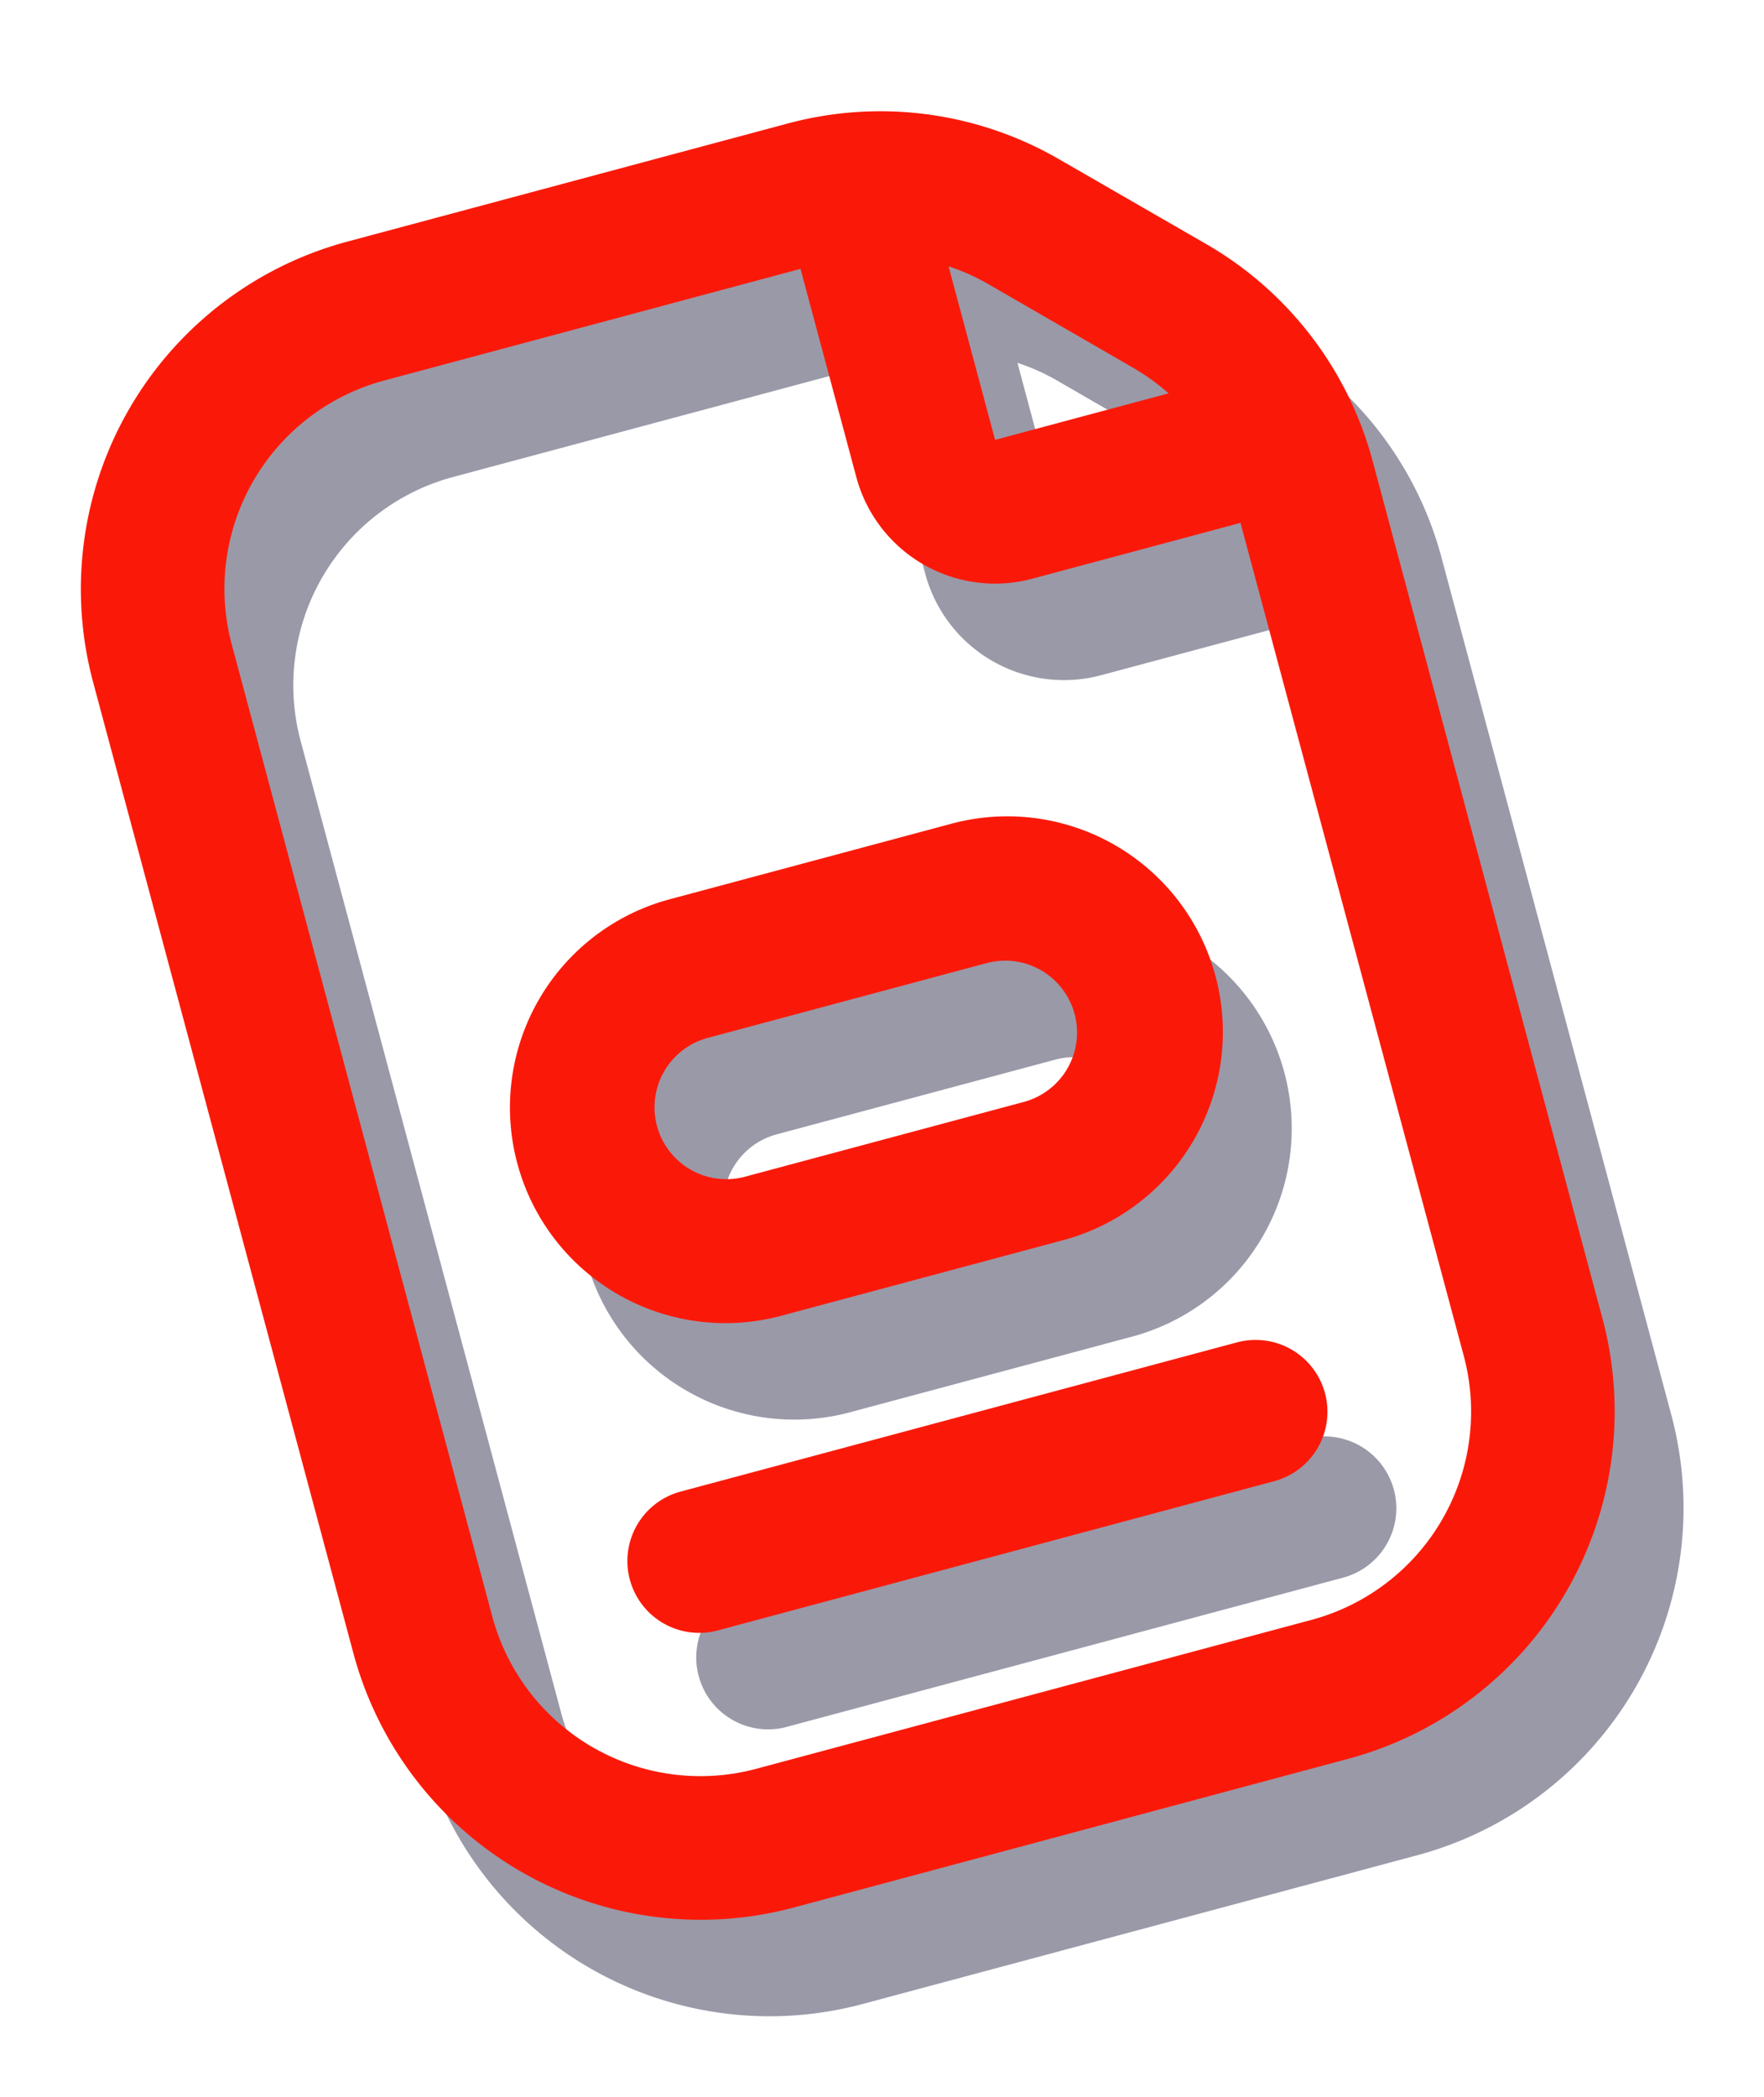 <svg xmlns="http://www.w3.org/2000/svg" width="76.852" height="91.331" viewBox="0 0 76.852 91.331">
  <g id="Group_44" data-name="Group 44" transform="translate(0 0)">
    <path id="form" d="M21.907,31.3a9.389,9.389,0,1,0,0,18.777H34.425a9.389,9.389,0,1,0,0-18.777Zm15.648,9.389a3.13,3.13,0,0,1-3.13,3.13H21.907a3.13,3.13,0,1,1,0-6.259H34.425A3.13,3.13,0,0,1,37.554,40.684Zm6.259,18.777a3.13,3.13,0,0,1-3.13,3.13H15.648a3.13,3.13,0,1,1,0-6.259H40.684A3.13,3.13,0,0,1,43.813,59.461ZM51.75,9.767,46.561,4.585A15.547,15.547,0,0,0,35.5,0H15.648A15.666,15.666,0,0,0,0,15.648V59.461A15.666,15.666,0,0,0,15.648,75.109H40.684A15.666,15.666,0,0,0,56.331,59.461V20.833A15.547,15.547,0,0,0,51.75,9.767Zm-4.425,4.425a9.7,9.7,0,0,1,1.183,1.455H40.684V7.824A9.176,9.176,0,0,1,42.136,9Zm2.748,45.269a9.389,9.389,0,0,1-9.389,9.389H15.648a9.389,9.389,0,0,1-9.389-9.389V15.648a9.389,9.389,0,0,1,9.389-9.389H34.425v9.389a6.259,6.259,0,0,0,6.259,6.259h9.389Z" transform="matrix(0.966, -0.259, 0.259, 0.966, 3, 18.782)" fill="#030026" opacity="0.4"/>
    <path id="form-2" data-name="form" d="M21.907,31.3a9.389,9.389,0,1,0,0,18.777H34.425a9.389,9.389,0,1,0,0-18.777Zm15.648,9.389a3.13,3.13,0,0,1-3.13,3.13H21.907a3.13,3.13,0,1,1,0-6.259H34.425A3.13,3.13,0,0,1,37.554,40.684Zm6.259,18.777a3.13,3.13,0,0,1-3.13,3.13H15.648a3.13,3.13,0,1,1,0-6.259H40.684A3.13,3.13,0,0,1,43.813,59.461ZM51.75,9.767,46.561,4.585A15.547,15.547,0,0,0,35.5,0H15.648A15.666,15.666,0,0,0,0,15.648V59.461A15.666,15.666,0,0,0,15.648,75.109H40.684A15.666,15.666,0,0,0,56.331,59.461V20.833A15.547,15.547,0,0,0,51.75,9.767Zm-4.425,4.425a9.7,9.7,0,0,1,1.183,1.455H40.684V7.824A9.176,9.176,0,0,1,42.136,9Zm2.748,45.269a9.389,9.389,0,0,1-9.389,9.389H15.648a9.389,9.389,0,0,1-9.389-9.389V15.648a9.389,9.389,0,0,1,9.389-9.389H34.425v9.389a6.259,6.259,0,0,0,6.259,6.259h9.389Z" transform="matrix(0.966, -0.259, 0.259, 0.966, 0, 14.58)" fill="#fa1909"/>
  </g>
</svg>
